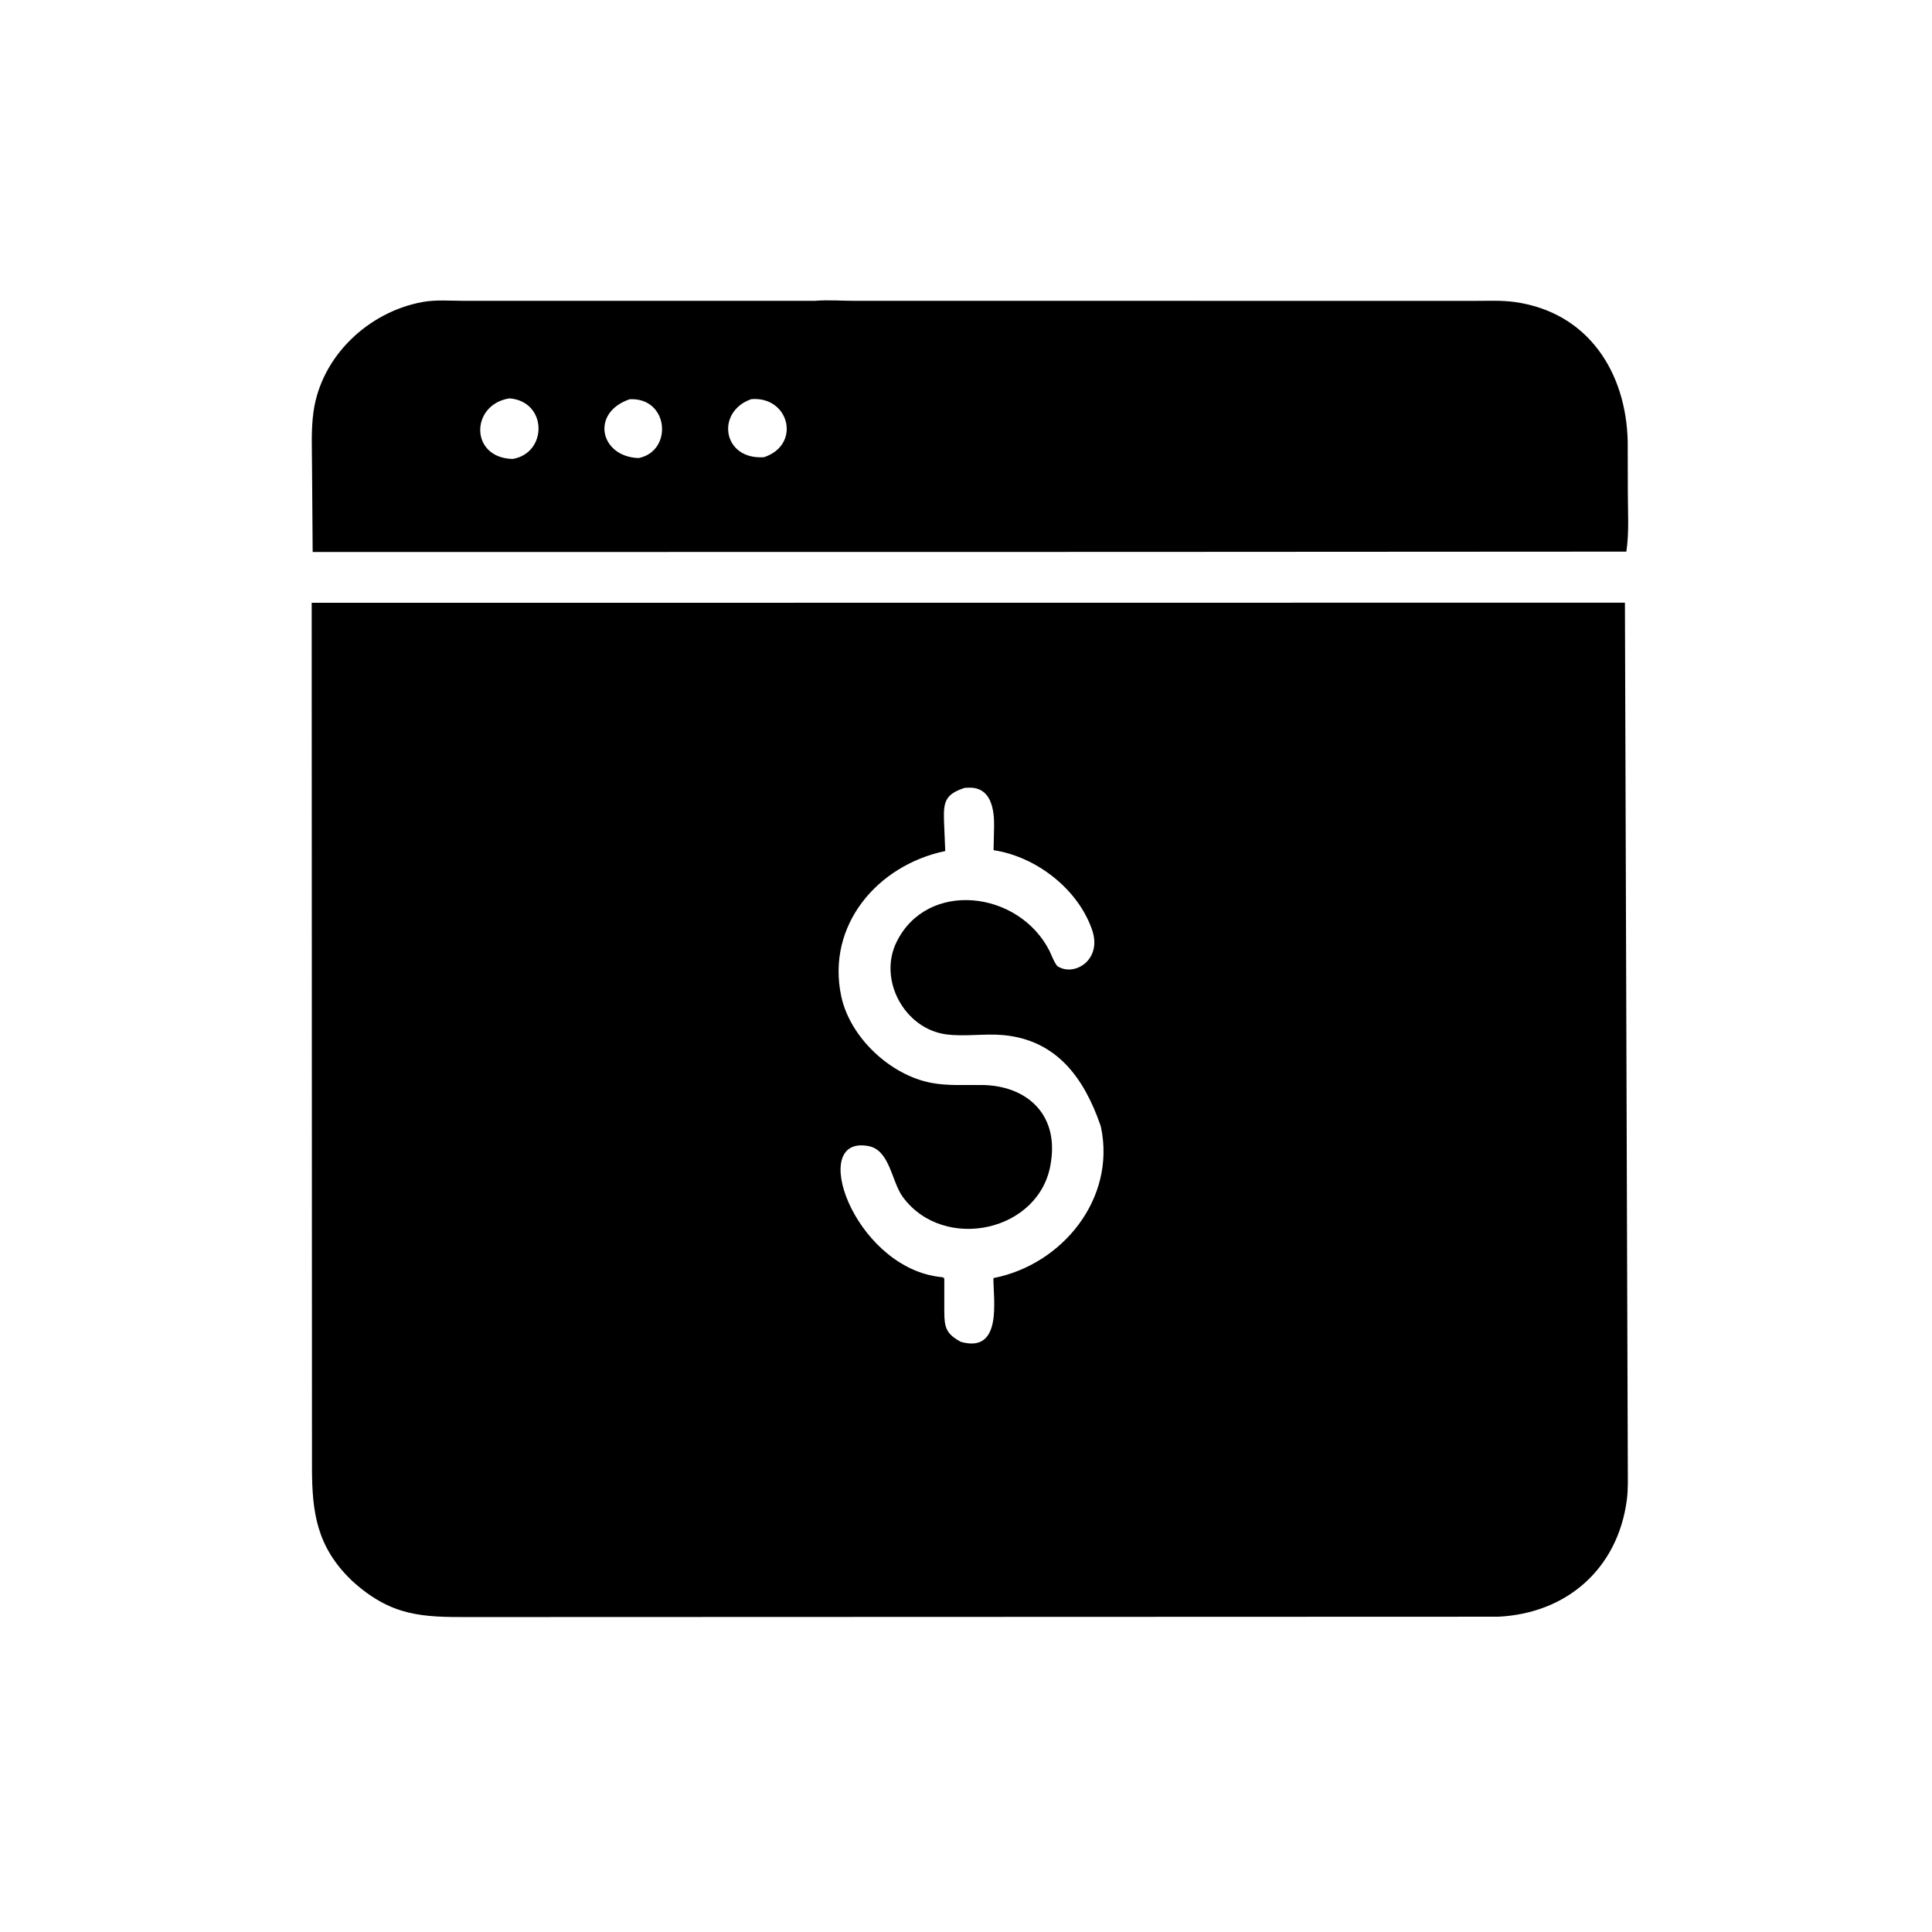 <svg version="1.1" xmlns="http://www.w3.org/2000/svg" style="display: block;" viewBox="0 0 2048 2048" width="640" height="640">
<path transform="translate(0,0)" fill="rgb(0,0,0)" d="M 1196.5 585.038 L 331.435 585.149 L 330.776 496.593 C 330.768 476.9 329.568 456.014 332.308 436.5 C 340.588 377.516 390.461 330.632 448.003 320.115 C 462.141 317.53 477.955 318.902 492.359 318.901 L 863.745 318.882 C 877.435 317.748 892.07 318.883 905.886 318.89 L 1563.08 318.934 C 1577.28 318.948 1591.95 318.195 1606.03 320.192 C 1683.76 331.22 1723.98 394.974 1725.44 468.453 L 1725.56 520.722 C 1725.53 541.574 1727.13 564.178 1724.01 584.74 L 1196.5 585.038 z M 540.077 422.27 C 498.626 428.689 497.69 485.433 543.464 486.503 C 580.533 480.305 580.541 425.585 540.077 422.27 z M 667.462 423.206 C 625.472 437.594 636.177 484.276 676.963 485.565 C 713.601 478.275 709.113 421.086 667.462 423.206 z M 796.391 423.113 C 758.386 436.387 765.793 487.682 809.83 484.666 C 849.621 471.544 836.771 419.748 796.391 423.113 z"/>
<path transform="translate(0,0)" fill="rgb(0,0,0)" d="M 373.218 1675.75 L 372.185 1674.75 C 335.901 1639.48 330.772 1603.39 330.712 1556.07 L 330.404 639 L 1722.49 638.859 L 1725.53 1553.58 C 1725.49 1565.63 1726.08 1578.19 1724.49 1590.15 C 1714.86 1662.71 1661.07 1710.27 1588.19 1713.78 L 498.605 1714.15 C 447.347 1714.36 414.681 1713.45 373.218 1675.75 z M 1022.7 835.137 C 1001.96 841.915 1000.03 849.869 1000.67 869.981 L 1002 902.139 C 929.975 917.132 875.685 980.98 891.777 1056.2 C 901.067 1099.62 943.568 1139.73 987.5 1147.93 C 1004.64 1151.13 1023.08 1150 1040.49 1150.14 C 1087.36 1150.49 1121.29 1179.98 1114.3 1230 L 1114.03 1231.95 C 1103.75 1305.68 1000.42 1328.05 956.976 1268.78 C 944.972 1252.4 943.409 1219.16 920.6 1214.88 C 856.237 1202.8 904.334 1340.11 993.552 1353.26 C 1001.98 1354.5 1001.01 1352.86 1000.99 1361.17 L 1000.99 1390.67 C 1001.07 1407.44 1003.18 1414.17 1018.56 1422.42 C 1063.22 1434.97 1052.79 1376.98 1053.08 1354.83 C 1126.22 1340.57 1182.95 1270.62 1167.12 1195 L 1166.26 1192.12 C 1149.15 1143.27 1120.65 1102.68 1063.79 1097.27 C 1043.84 1095.37 1022.87 1099.09 1003.09 1096.48 C 958.84 1090.65 930.617 1038.65 950.411 998.508 C 982.97 932.485 1079.81 943.917 1112.38 1007.74 C 1114.26 1011.42 1118.24 1022.47 1121.5 1024.51 C 1138.81 1035.35 1168.66 1017.74 1157.67 985.726 C 1142.82 942.442 1098.41 908.024 1053.23 901.229 L 1053.77 876.078 C 1054.05 858.816 1051.01 835.249 1028.39 834.96 L 1022.7 835.137 z"/>
</svg>